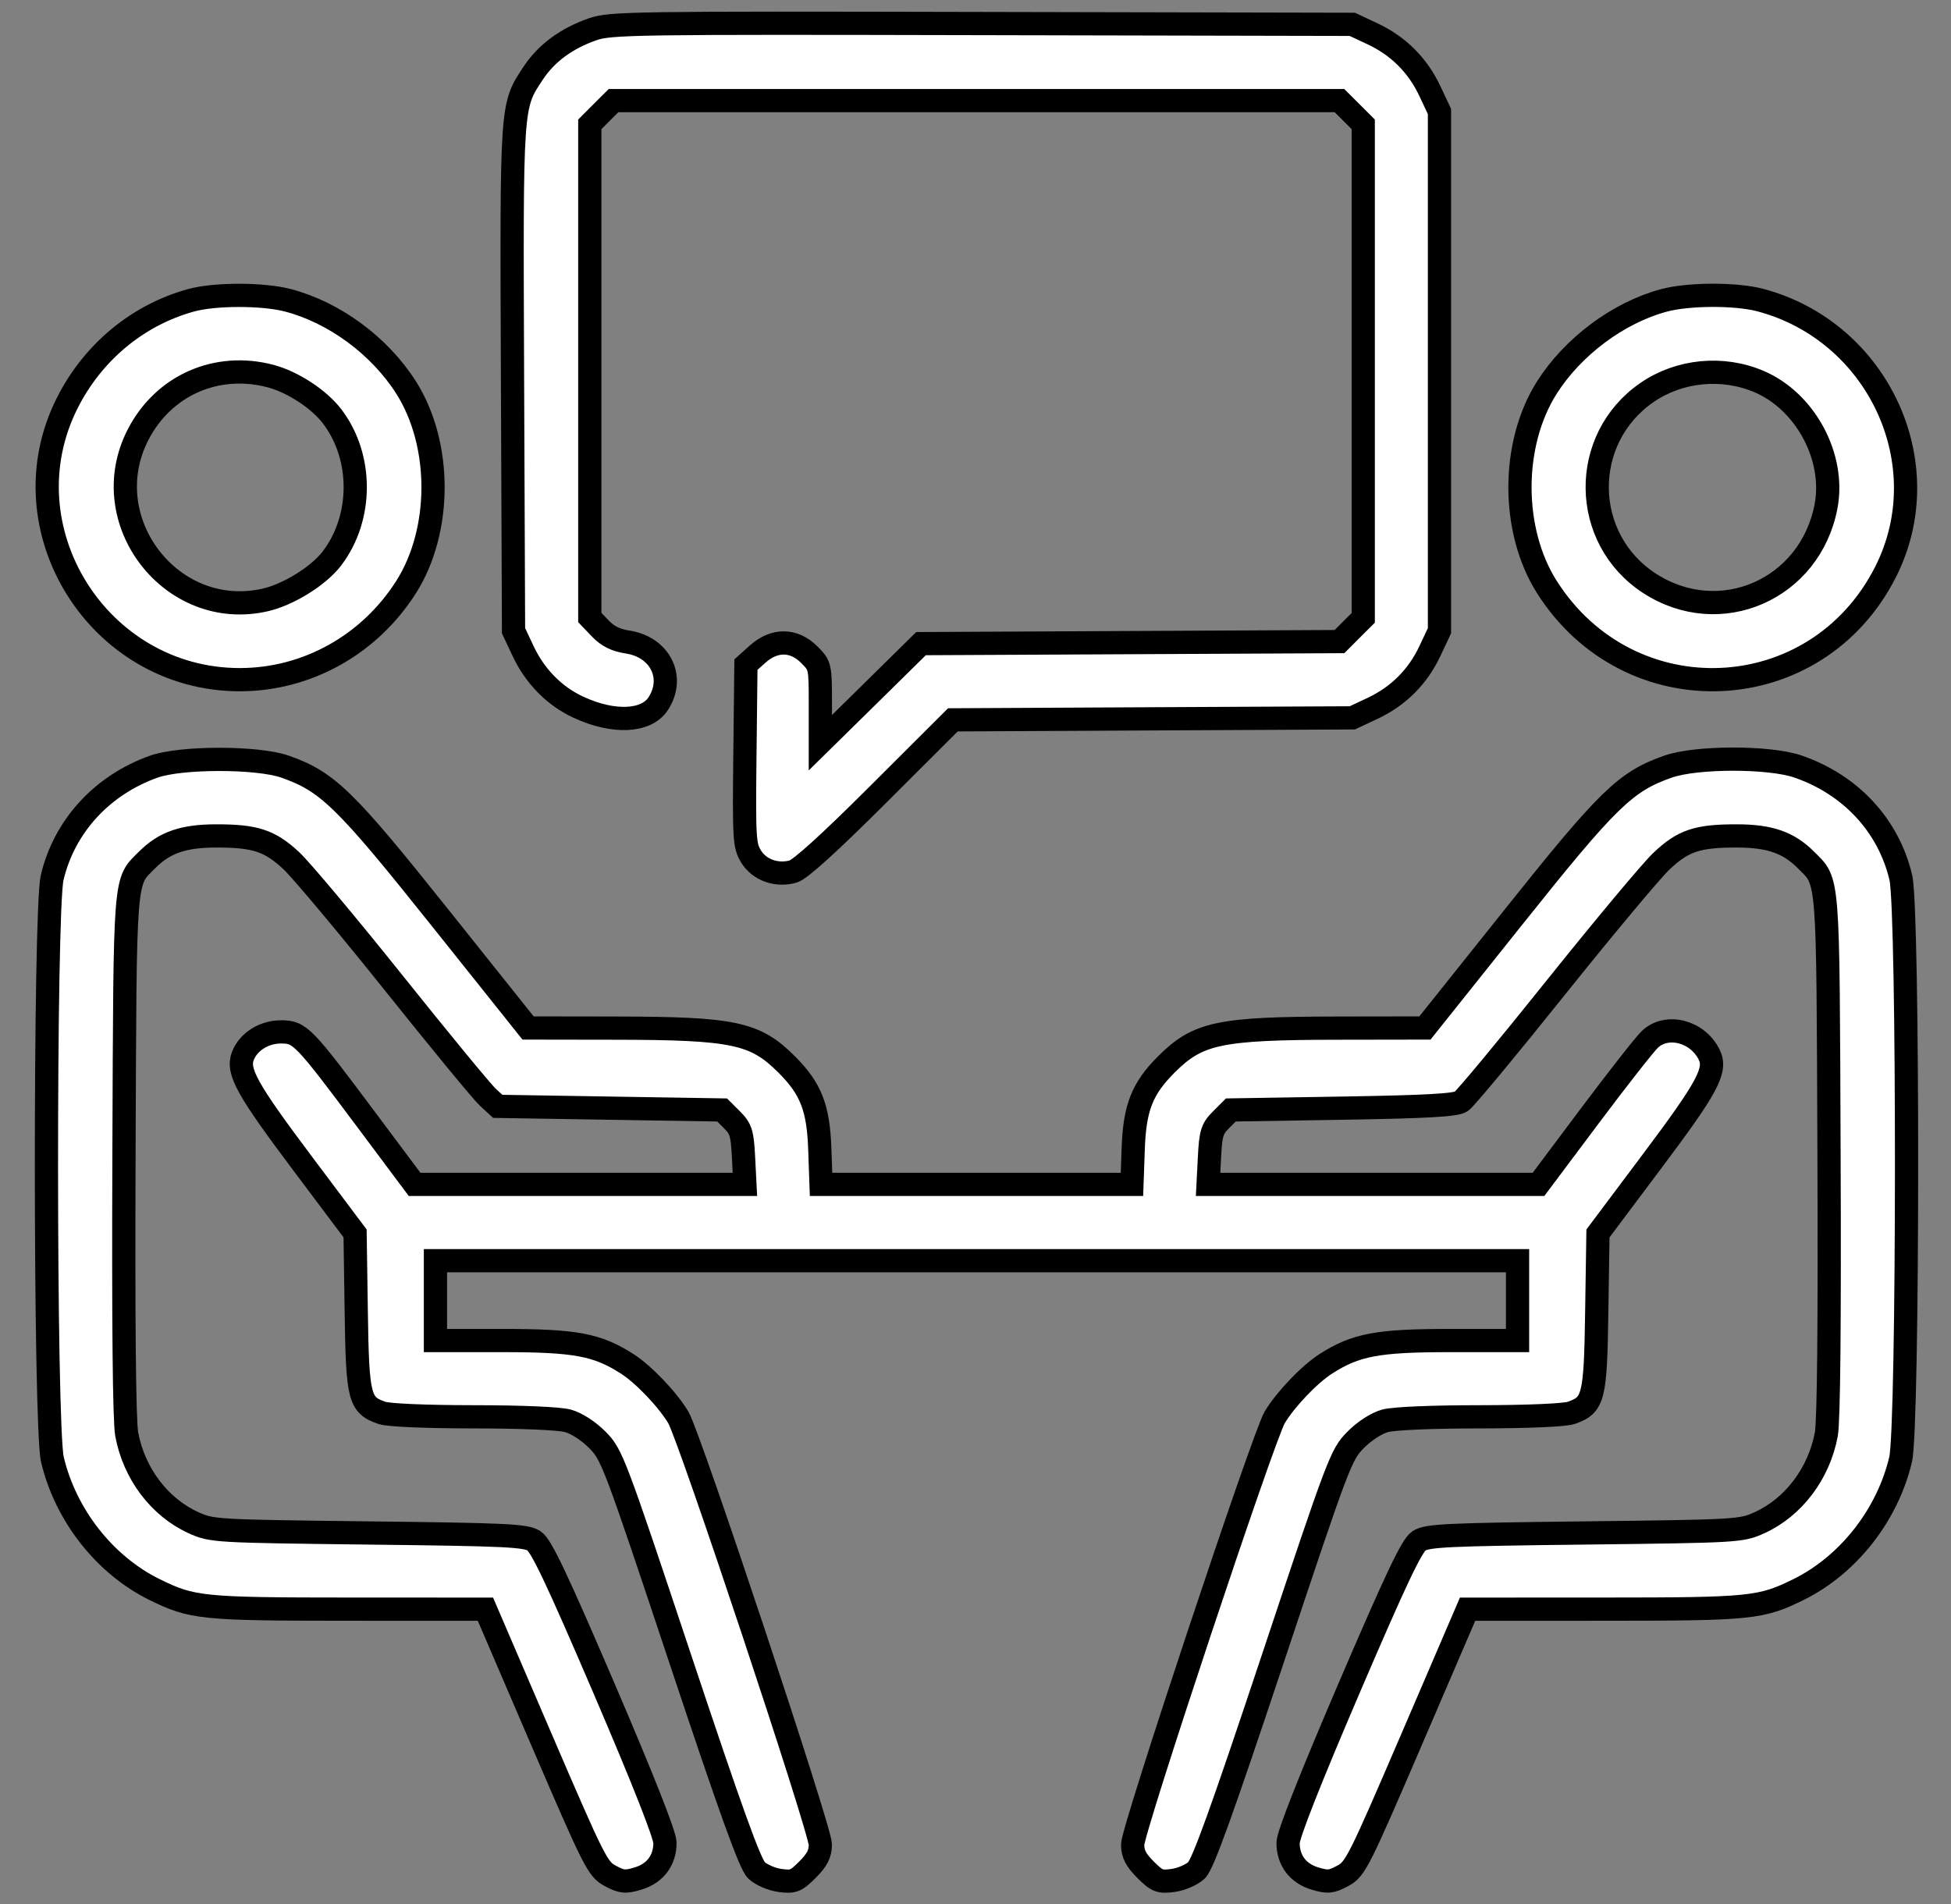<svg width="42" height="41" viewBox="0 0 42 41" fill="none" xmlns="http://www.w3.org/2000/svg">
<rect x="0" y="0" width="42" height="41" fill="#808080" stroke="none"/>
<path fill-rule="evenodd" clip-rule="evenodd" d="M12.759 0.63C12.197 0.825 11.764 1.144 11.482 1.569C11.003 2.293 11.01 2.192 11.033 8.153L11.055 13.579L11.26 14.015C11.515 14.56 11.936 14.988 12.454 15.227C13.205 15.575 13.911 15.544 14.168 15.152C14.539 14.586 14.211 13.927 13.507 13.822C13.256 13.784 13.083 13.698 12.923 13.531L12.697 13.295V7.986V2.677L12.952 2.421L13.208 2.166H21.021H28.835L29.091 2.421L29.347 2.677V7.989V13.302L29.091 13.557L28.836 13.813L24.331 13.835L19.827 13.857L18.744 14.924L17.66 15.99V15.162C17.66 14.341 17.658 14.331 17.42 14.093C17.09 13.763 16.673 13.759 16.313 14.08L16.058 14.308L16.036 16.249C16.016 18.07 16.025 18.206 16.17 18.442C16.349 18.731 16.719 18.863 17.073 18.764C17.227 18.721 17.858 18.148 18.91 17.098L20.513 15.498L24.813 15.476L29.112 15.455L29.549 15.25C30.104 14.989 30.523 14.57 30.783 14.015L30.988 13.579V7.989V2.4L30.783 1.964C30.523 1.409 30.104 0.989 29.549 0.729L29.112 0.524L21.139 0.507C13.626 0.49 13.142 0.497 12.759 0.63ZM4.113 6.465C2.968 6.78 2.001 7.581 1.45 8.672C0.085 11.374 2.109 14.628 5.156 14.633C6.603 14.635 7.951 13.885 8.743 12.638C9.515 11.421 9.515 9.561 8.743 8.344C8.172 7.445 7.197 6.726 6.193 6.464C5.652 6.324 4.627 6.324 4.113 6.465ZM35.817 6.468C34.84 6.731 33.86 7.461 33.3 8.344C32.528 9.561 32.528 11.421 33.3 12.638C35.077 15.438 39.104 15.257 40.593 12.31C41.76 9.999 40.442 7.139 37.896 6.461C37.368 6.321 36.352 6.324 35.817 6.468ZM5.829 8.098C6.306 8.226 6.867 8.593 7.15 8.964C7.815 9.836 7.813 11.149 7.145 12.024C6.859 12.399 6.213 12.801 5.711 12.916C3.692 13.379 2.021 11.21 2.972 9.359C3.519 8.295 4.666 7.789 5.829 8.098ZM37.875 8.218C38.868 8.645 39.51 9.844 39.31 10.899C38.97 12.693 37.025 13.542 35.509 12.558C34.032 11.599 34.004 9.449 35.456 8.45C36.156 7.968 37.087 7.879 37.875 8.218ZM3.31 16.506C2.195 16.903 1.384 17.789 1.123 18.894C0.956 19.602 0.96 30.711 1.128 31.422C1.41 32.618 2.254 33.694 3.326 34.222C4.138 34.622 4.347 34.643 7.508 34.644L10.45 34.645L11.651 37.44C12.799 40.109 12.866 40.241 13.137 40.386C13.384 40.519 13.46 40.526 13.734 40.444C14.103 40.334 14.315 40.053 14.315 39.675C14.315 39.504 13.847 38.319 13.006 36.357C11.99 33.988 11.652 33.276 11.497 33.174C11.32 33.058 10.908 33.038 7.932 33.004C4.626 32.965 4.56 32.961 4.168 32.784C3.434 32.452 2.884 31.724 2.728 30.878C2.675 30.595 2.655 28.468 2.669 24.862C2.693 18.739 2.672 19.009 3.168 18.512C3.541 18.139 3.943 17.999 4.645 17.997C5.493 17.995 5.806 18.098 6.27 18.529C6.485 18.73 7.478 19.914 8.475 21.161C9.472 22.408 10.384 23.516 10.502 23.623L10.715 23.819L13.131 23.858L15.546 23.897L15.761 24.112C15.95 24.301 15.98 24.399 16.006 24.913L16.036 25.499H12.48H8.925L7.889 24.112C6.525 22.286 6.457 22.216 6.047 22.216C5.682 22.216 5.343 22.431 5.227 22.737C5.102 23.065 5.318 23.455 6.5 25.03L7.644 26.555L7.669 28.235C7.696 30.099 7.734 30.249 8.219 30.418C8.362 30.468 9.158 30.502 10.187 30.503C11.211 30.503 12.042 30.538 12.227 30.59C12.412 30.641 12.671 30.809 12.86 31C13.172 31.314 13.223 31.448 14.642 35.709C15.742 39.012 16.148 40.138 16.287 40.269C16.389 40.364 16.616 40.462 16.791 40.485C17.077 40.524 17.136 40.5 17.384 40.252C17.591 40.045 17.66 39.91 17.66 39.712C17.66 39.39 14.845 30.923 14.603 30.517C14.374 30.133 13.858 29.591 13.504 29.364C12.858 28.949 12.389 28.861 10.823 28.861H9.374V28.001V27.142H21.021H32.669V28.001V28.861H31.22C29.654 28.861 29.185 28.949 28.539 29.364C28.185 29.591 27.669 30.133 27.44 30.517C27.198 30.923 24.383 39.39 24.383 39.712C24.383 39.91 24.452 40.045 24.659 40.252C24.907 40.5 24.966 40.524 25.253 40.485C25.428 40.462 25.654 40.364 25.756 40.269C25.895 40.138 26.301 39.012 27.401 35.709C28.82 31.448 28.871 31.314 29.183 31C29.372 30.809 29.631 30.641 29.816 30.59C30.001 30.538 30.832 30.503 31.856 30.503C32.885 30.502 33.681 30.468 33.825 30.418C34.309 30.249 34.347 30.099 34.374 28.235L34.4 26.555L35.543 25.03C36.769 23.396 36.959 23.043 36.794 22.706C36.546 22.201 35.887 22.03 35.519 22.375C35.408 22.48 34.823 23.225 34.219 24.032L33.12 25.499H29.564H26.007L26.037 24.913C26.063 24.399 26.093 24.301 26.282 24.112L26.497 23.897L28.899 23.858C30.719 23.828 31.339 23.794 31.457 23.714C31.543 23.657 32.458 22.555 33.49 21.265C34.522 19.976 35.545 18.751 35.764 18.543C36.234 18.097 36.539 17.995 37.398 17.997C38.1 17.999 38.502 18.139 38.875 18.512C39.371 19.009 39.35 18.739 39.374 24.862C39.389 28.468 39.368 30.595 39.316 30.878C39.159 31.724 38.609 32.452 37.875 32.784C37.483 32.961 37.417 32.965 34.111 33.004C31.135 33.038 30.723 33.058 30.546 33.174C30.391 33.276 30.053 33.988 29.037 36.357C28.196 38.319 27.729 39.504 27.729 39.675C27.729 40.053 27.94 40.334 28.309 40.444C28.583 40.526 28.659 40.519 28.906 40.386C29.177 40.241 29.244 40.109 30.392 37.44L31.593 34.645L34.535 34.644C37.696 34.643 37.906 34.622 38.717 34.222C39.789 33.694 40.633 32.618 40.915 31.422C41.083 30.711 41.087 19.602 40.92 18.894C40.656 17.773 39.84 16.893 38.703 16.502C38.086 16.29 36.516 16.291 35.908 16.505C34.991 16.827 34.615 17.194 32.573 19.754L30.675 22.132L28.794 22.135C26.245 22.139 25.788 22.236 25.107 22.918C24.587 23.438 24.426 23.848 24.395 24.737L24.368 25.499H21.021H17.675L17.648 24.737C17.617 23.848 17.456 23.438 16.936 22.918C16.255 22.236 15.798 22.139 13.249 22.135L11.368 22.132L9.47 19.754C7.428 17.194 7.052 16.827 6.135 16.505C5.542 16.297 3.897 16.297 3.31 16.506Z" fill="white" stroke="black" stroke-width="0.5"/>
</svg>
